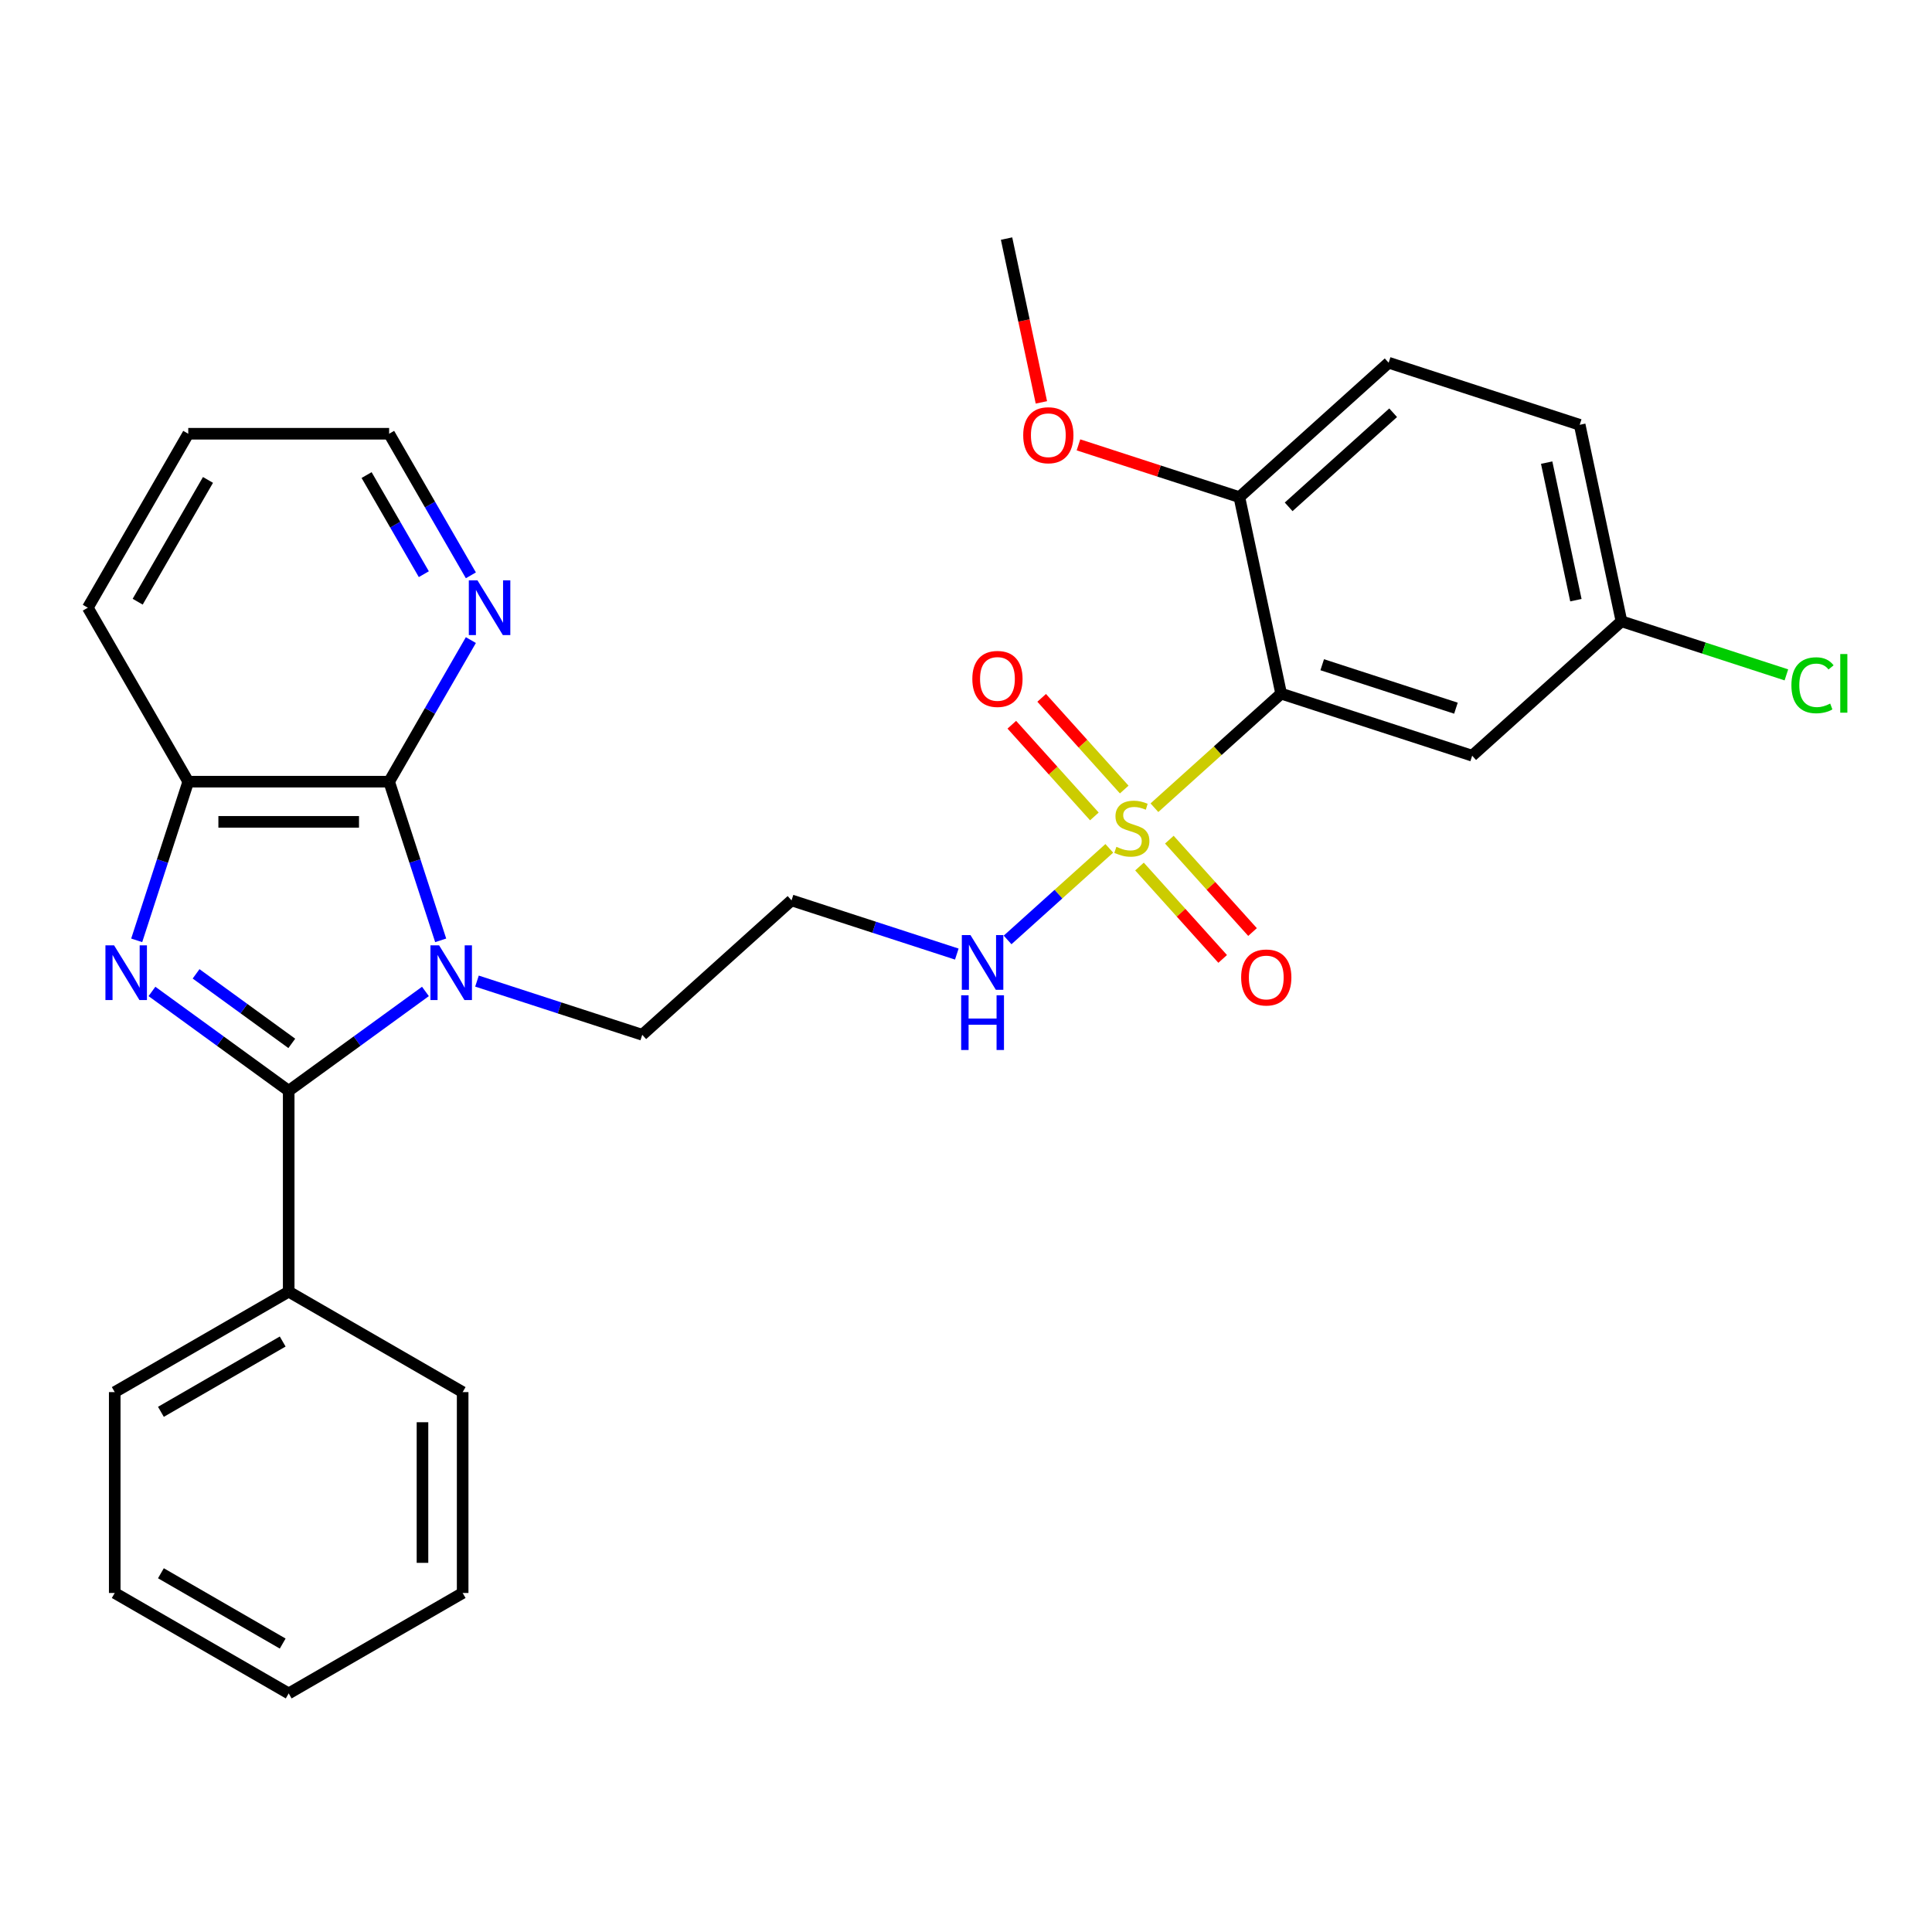 <?xml version='1.0' encoding='iso-8859-1'?>
<svg version='1.1' baseProfile='full'
              xmlns='http://www.w3.org/2000/svg'
                      xmlns:rdkit='http://www.rdkit.org/xml'
                      xmlns:xlink='http://www.w3.org/1999/xlink'
                  xml:space='preserve'
width='1000px' height='1000px' viewBox='0 0 1000 1000'>
<!-- END OF HEADER -->
<rect style='opacity:1.0;fill:#FFFFFF;stroke:none' width='1000' height='1000' x='0' y='0'> </rect>
<path class='bond-0' d='M 220.205,513.169 L 184.816,538.88' style='fill:none;fill-rule:evenodd;stroke:#0000FF;stroke-width:6px;stroke-linecap:butt;stroke-linejoin:miter;stroke-opacity:1' />
<path class='bond-0' d='M 184.816,538.88 L 149.428,564.591' style='fill:none;fill-rule:evenodd;stroke:#000000;stroke-width:6px;stroke-linecap:butt;stroke-linejoin:miter;stroke-opacity:1' />
<path class='bond-4' d='M 228.099,486.718 L 214.757,445.655' style='fill:none;fill-rule:evenodd;stroke:#0000FF;stroke-width:6px;stroke-linecap:butt;stroke-linejoin:miter;stroke-opacity:1' />
<path class='bond-4' d='M 214.757,445.655 L 201.414,404.593' style='fill:none;fill-rule:evenodd;stroke:#000000;stroke-width:6px;stroke-linecap:butt;stroke-linejoin:miter;stroke-opacity:1' />
<path class='bond-13' d='M 246.883,507.811 L 289.656,521.709' style='fill:none;fill-rule:evenodd;stroke:#0000FF;stroke-width:6px;stroke-linecap:butt;stroke-linejoin:miter;stroke-opacity:1' />
<path class='bond-13' d='M 289.656,521.709 L 332.428,535.607' style='fill:none;fill-rule:evenodd;stroke:#000000;stroke-width:6px;stroke-linecap:butt;stroke-linejoin:miter;stroke-opacity:1' />
<path class='bond-2' d='M 149.428,564.591 L 114.039,538.88' style='fill:none;fill-rule:evenodd;stroke:#000000;stroke-width:6px;stroke-linecap:butt;stroke-linejoin:miter;stroke-opacity:1' />
<path class='bond-2' d='M 114.039,538.88 L 78.651,513.169' style='fill:none;fill-rule:evenodd;stroke:#0000FF;stroke-width:6px;stroke-linecap:butt;stroke-linejoin:miter;stroke-opacity:1' />
<path class='bond-2' d='M 151.034,540.054 L 126.262,522.057' style='fill:none;fill-rule:evenodd;stroke:#000000;stroke-width:6px;stroke-linecap:butt;stroke-linejoin:miter;stroke-opacity:1' />
<path class='bond-2' d='M 126.262,522.057 L 101.49,504.059' style='fill:none;fill-rule:evenodd;stroke:#0000FF;stroke-width:6px;stroke-linecap:butt;stroke-linejoin:miter;stroke-opacity:1' />
<path class='bond-12' d='M 149.428,564.591 L 149.428,668.564' style='fill:none;fill-rule:evenodd;stroke:#000000;stroke-width:6px;stroke-linecap:butt;stroke-linejoin:miter;stroke-opacity:1' />
<path class='bond-1' d='M 574.168,439.109 L 547.847,462.808' style='fill:none;fill-rule:evenodd;stroke:#CCCC00;stroke-width:6px;stroke-linecap:butt;stroke-linejoin:miter;stroke-opacity:1' />
<path class='bond-1' d='M 547.847,462.808 L 521.527,486.507' style='fill:none;fill-rule:evenodd;stroke:#0000FF;stroke-width:6px;stroke-linecap:butt;stroke-linejoin:miter;stroke-opacity:1' />
<path class='bond-3' d='M 597.527,418.077 L 630.321,388.549' style='fill:none;fill-rule:evenodd;stroke:#CCCC00;stroke-width:6px;stroke-linecap:butt;stroke-linejoin:miter;stroke-opacity:1' />
<path class='bond-3' d='M 630.321,388.549 L 663.115,359.021' style='fill:none;fill-rule:evenodd;stroke:#000000;stroke-width:6px;stroke-linecap:butt;stroke-linejoin:miter;stroke-opacity:1' />
<path class='bond-8' d='M 581.895,408.664 L 560.53,384.936' style='fill:none;fill-rule:evenodd;stroke:#CCCC00;stroke-width:6px;stroke-linecap:butt;stroke-linejoin:miter;stroke-opacity:1' />
<path class='bond-8' d='M 560.53,384.936 L 539.165,361.209' style='fill:none;fill-rule:evenodd;stroke:#FF0000;stroke-width:6px;stroke-linecap:butt;stroke-linejoin:miter;stroke-opacity:1' />
<path class='bond-8' d='M 566.441,422.579 L 545.077,398.851' style='fill:none;fill-rule:evenodd;stroke:#CCCC00;stroke-width:6px;stroke-linecap:butt;stroke-linejoin:miter;stroke-opacity:1' />
<path class='bond-8' d='M 545.077,398.851 L 523.712,375.123' style='fill:none;fill-rule:evenodd;stroke:#FF0000;stroke-width:6px;stroke-linecap:butt;stroke-linejoin:miter;stroke-opacity:1' />
<path class='bond-9' d='M 589.8,448.521 L 611.325,472.428' style='fill:none;fill-rule:evenodd;stroke:#CCCC00;stroke-width:6px;stroke-linecap:butt;stroke-linejoin:miter;stroke-opacity:1' />
<path class='bond-9' d='M 611.325,472.428 L 632.851,496.334' style='fill:none;fill-rule:evenodd;stroke:#FF0000;stroke-width:6px;stroke-linecap:butt;stroke-linejoin:miter;stroke-opacity:1' />
<path class='bond-9' d='M 605.253,434.607 L 626.779,458.513' style='fill:none;fill-rule:evenodd;stroke:#CCCC00;stroke-width:6px;stroke-linecap:butt;stroke-linejoin:miter;stroke-opacity:1' />
<path class='bond-9' d='M 626.779,458.513 L 648.304,482.42' style='fill:none;fill-rule:evenodd;stroke:#FF0000;stroke-width:6px;stroke-linecap:butt;stroke-linejoin:miter;stroke-opacity:1' />
<path class='bond-29' d='M 70.757,486.718 L 84.099,445.655' style='fill:none;fill-rule:evenodd;stroke:#0000FF;stroke-width:6px;stroke-linecap:butt;stroke-linejoin:miter;stroke-opacity:1' />
<path class='bond-29' d='M 84.099,445.655 L 97.441,404.593' style='fill:none;fill-rule:evenodd;stroke:#000000;stroke-width:6px;stroke-linecap:butt;stroke-linejoin:miter;stroke-opacity:1' />
<path class='bond-6' d='M 663.115,359.021 L 761.999,391.151' style='fill:none;fill-rule:evenodd;stroke:#000000;stroke-width:6px;stroke-linecap:butt;stroke-linejoin:miter;stroke-opacity:1' />
<path class='bond-6' d='M 684.373,344.064 L 753.592,366.554' style='fill:none;fill-rule:evenodd;stroke:#000000;stroke-width:6px;stroke-linecap:butt;stroke-linejoin:miter;stroke-opacity:1' />
<path class='bond-10' d='M 663.115,359.021 L 641.497,257.32' style='fill:none;fill-rule:evenodd;stroke:#000000;stroke-width:6px;stroke-linecap:butt;stroke-linejoin:miter;stroke-opacity:1' />
<path class='bond-5' d='M 201.414,404.593 L 97.441,404.593' style='fill:none;fill-rule:evenodd;stroke:#000000;stroke-width:6px;stroke-linecap:butt;stroke-linejoin:miter;stroke-opacity:1' />
<path class='bond-5' d='M 185.818,425.387 L 113.037,425.387' style='fill:none;fill-rule:evenodd;stroke:#000000;stroke-width:6px;stroke-linecap:butt;stroke-linejoin:miter;stroke-opacity:1' />
<path class='bond-7' d='M 201.414,404.593 L 222.57,367.951' style='fill:none;fill-rule:evenodd;stroke:#000000;stroke-width:6px;stroke-linecap:butt;stroke-linejoin:miter;stroke-opacity:1' />
<path class='bond-7' d='M 222.57,367.951 L 243.725,331.308' style='fill:none;fill-rule:evenodd;stroke:#0000FF;stroke-width:6px;stroke-linecap:butt;stroke-linejoin:miter;stroke-opacity:1' />
<path class='bond-20' d='M 97.441,404.593 L 45.455,314.549' style='fill:none;fill-rule:evenodd;stroke:#000000;stroke-width:6px;stroke-linecap:butt;stroke-linejoin:miter;stroke-opacity:1' />
<path class='bond-16' d='M 761.999,391.151 L 839.266,321.579' style='fill:none;fill-rule:evenodd;stroke:#000000;stroke-width:6px;stroke-linecap:butt;stroke-linejoin:miter;stroke-opacity:1' />
<path class='bond-21' d='M 243.725,297.79 L 222.57,261.148' style='fill:none;fill-rule:evenodd;stroke:#0000FF;stroke-width:6px;stroke-linecap:butt;stroke-linejoin:miter;stroke-opacity:1' />
<path class='bond-21' d='M 222.57,261.148 L 201.414,224.506' style='fill:none;fill-rule:evenodd;stroke:#000000;stroke-width:6px;stroke-linecap:butt;stroke-linejoin:miter;stroke-opacity:1' />
<path class='bond-21' d='M 219.37,297.195 L 204.561,271.545' style='fill:none;fill-rule:evenodd;stroke:#0000FF;stroke-width:6px;stroke-linecap:butt;stroke-linejoin:miter;stroke-opacity:1' />
<path class='bond-21' d='M 204.561,271.545 L 189.752,245.896' style='fill:none;fill-rule:evenodd;stroke:#000000;stroke-width:6px;stroke-linecap:butt;stroke-linejoin:miter;stroke-opacity:1' />
<path class='bond-15' d='M 641.497,257.32 L 718.764,187.748' style='fill:none;fill-rule:evenodd;stroke:#000000;stroke-width:6px;stroke-linecap:butt;stroke-linejoin:miter;stroke-opacity:1' />
<path class='bond-15' d='M 667.002,262.337 L 721.089,213.637' style='fill:none;fill-rule:evenodd;stroke:#000000;stroke-width:6px;stroke-linecap:butt;stroke-linejoin:miter;stroke-opacity:1' />
<path class='bond-19' d='M 641.497,257.32 L 599.855,243.789' style='fill:none;fill-rule:evenodd;stroke:#000000;stroke-width:6px;stroke-linecap:butt;stroke-linejoin:miter;stroke-opacity:1' />
<path class='bond-19' d='M 599.855,243.789 L 558.212,230.259' style='fill:none;fill-rule:evenodd;stroke:#FF0000;stroke-width:6px;stroke-linecap:butt;stroke-linejoin:miter;stroke-opacity:1' />
<path class='bond-11' d='M 495.241,493.83 L 452.468,479.933' style='fill:none;fill-rule:evenodd;stroke:#0000FF;stroke-width:6px;stroke-linecap:butt;stroke-linejoin:miter;stroke-opacity:1' />
<path class='bond-11' d='M 452.468,479.933 L 409.696,466.035' style='fill:none;fill-rule:evenodd;stroke:#000000;stroke-width:6px;stroke-linecap:butt;stroke-linejoin:miter;stroke-opacity:1' />
<path class='bond-22' d='M 149.428,668.564 L 59.384,720.551' style='fill:none;fill-rule:evenodd;stroke:#000000;stroke-width:6px;stroke-linecap:butt;stroke-linejoin:miter;stroke-opacity:1' />
<path class='bond-22' d='M 146.319,694.371 L 83.288,730.762' style='fill:none;fill-rule:evenodd;stroke:#000000;stroke-width:6px;stroke-linecap:butt;stroke-linejoin:miter;stroke-opacity:1' />
<path class='bond-23' d='M 149.428,668.564 L 239.471,720.551' style='fill:none;fill-rule:evenodd;stroke:#000000;stroke-width:6px;stroke-linecap:butt;stroke-linejoin:miter;stroke-opacity:1' />
<path class='bond-14' d='M 332.428,535.607 L 409.696,466.035' style='fill:none;fill-rule:evenodd;stroke:#000000;stroke-width:6px;stroke-linecap:butt;stroke-linejoin:miter;stroke-opacity:1' />
<path class='bond-17' d='M 718.764,187.748 L 817.649,219.878' style='fill:none;fill-rule:evenodd;stroke:#000000;stroke-width:6px;stroke-linecap:butt;stroke-linejoin:miter;stroke-opacity:1' />
<path class='bond-18' d='M 839.266,321.579 L 881.949,335.447' style='fill:none;fill-rule:evenodd;stroke:#000000;stroke-width:6px;stroke-linecap:butt;stroke-linejoin:miter;stroke-opacity:1' />
<path class='bond-18' d='M 881.949,335.447 L 924.631,349.316' style='fill:none;fill-rule:evenodd;stroke:#00CC00;stroke-width:6px;stroke-linecap:butt;stroke-linejoin:miter;stroke-opacity:1' />
<path class='bond-32' d='M 839.266,321.579 L 817.649,219.878' style='fill:none;fill-rule:evenodd;stroke:#000000;stroke-width:6px;stroke-linecap:butt;stroke-linejoin:miter;stroke-opacity:1' />
<path class='bond-32' d='M 815.683,310.647 L 800.551,239.456' style='fill:none;fill-rule:evenodd;stroke:#000000;stroke-width:6px;stroke-linecap:butt;stroke-linejoin:miter;stroke-opacity:1' />
<path class='bond-24' d='M 539.017,208.271 L 530.006,165.88' style='fill:none;fill-rule:evenodd;stroke:#FF0000;stroke-width:6px;stroke-linecap:butt;stroke-linejoin:miter;stroke-opacity:1' />
<path class='bond-24' d='M 530.006,165.88 L 520.996,123.489' style='fill:none;fill-rule:evenodd;stroke:#000000;stroke-width:6px;stroke-linecap:butt;stroke-linejoin:miter;stroke-opacity:1' />
<path class='bond-30' d='M 45.455,314.549 L 97.441,224.506' style='fill:none;fill-rule:evenodd;stroke:#000000;stroke-width:6px;stroke-linecap:butt;stroke-linejoin:miter;stroke-opacity:1' />
<path class='bond-30' d='M 71.261,311.44 L 107.652,248.409' style='fill:none;fill-rule:evenodd;stroke:#000000;stroke-width:6px;stroke-linecap:butt;stroke-linejoin:miter;stroke-opacity:1' />
<path class='bond-25' d='M 201.414,224.506 L 97.441,224.506' style='fill:none;fill-rule:evenodd;stroke:#000000;stroke-width:6px;stroke-linecap:butt;stroke-linejoin:miter;stroke-opacity:1' />
<path class='bond-26' d='M 59.384,720.551 L 59.384,824.524' style='fill:none;fill-rule:evenodd;stroke:#000000;stroke-width:6px;stroke-linecap:butt;stroke-linejoin:miter;stroke-opacity:1' />
<path class='bond-27' d='M 239.471,720.551 L 239.471,824.524' style='fill:none;fill-rule:evenodd;stroke:#000000;stroke-width:6px;stroke-linecap:butt;stroke-linejoin:miter;stroke-opacity:1' />
<path class='bond-27' d='M 218.677,736.147 L 218.677,808.928' style='fill:none;fill-rule:evenodd;stroke:#000000;stroke-width:6px;stroke-linecap:butt;stroke-linejoin:miter;stroke-opacity:1' />
<path class='bond-31' d='M 59.384,824.524 L 149.428,876.511' style='fill:none;fill-rule:evenodd;stroke:#000000;stroke-width:6px;stroke-linecap:butt;stroke-linejoin:miter;stroke-opacity:1' />
<path class='bond-31' d='M 83.288,814.314 L 146.319,850.704' style='fill:none;fill-rule:evenodd;stroke:#000000;stroke-width:6px;stroke-linecap:butt;stroke-linejoin:miter;stroke-opacity:1' />
<path class='bond-28' d='M 239.471,824.524 L 149.428,876.511' style='fill:none;fill-rule:evenodd;stroke:#000000;stroke-width:6px;stroke-linecap:butt;stroke-linejoin:miter;stroke-opacity:1' />
<path  class='atom-0' d='M 227.284 489.317
L 236.564 504.317
Q 237.484 505.797, 238.964 508.477
Q 240.444 511.157, 240.524 511.317
L 240.524 489.317
L 244.284 489.317
L 244.284 517.637
L 240.404 517.637
L 230.444 501.237
Q 229.284 499.317, 228.044 497.117
Q 226.844 494.917, 226.484 494.237
L 226.484 517.637
L 222.804 517.637
L 222.804 489.317
L 227.284 489.317
' fill='#0000FF'/>
<path  class='atom-2' d='M 577.847 438.313
Q 578.167 438.433, 579.487 438.993
Q 580.807 439.553, 582.247 439.913
Q 583.727 440.233, 585.167 440.233
Q 587.847 440.233, 589.407 438.953
Q 590.967 437.633, 590.967 435.353
Q 590.967 433.793, 590.167 432.833
Q 589.407 431.873, 588.207 431.353
Q 587.007 430.833, 585.007 430.233
Q 582.487 429.473, 580.967 428.753
Q 579.487 428.033, 578.407 426.513
Q 577.367 424.993, 577.367 422.433
Q 577.367 418.873, 579.767 416.673
Q 582.207 414.473, 587.007 414.473
Q 590.287 414.473, 594.007 416.033
L 593.087 419.113
Q 589.687 417.713, 587.127 417.713
Q 584.367 417.713, 582.847 418.873
Q 581.327 419.993, 581.367 421.953
Q 581.367 423.473, 582.127 424.393
Q 582.927 425.313, 584.047 425.833
Q 585.207 426.353, 587.127 426.953
Q 589.687 427.753, 591.207 428.553
Q 592.727 429.353, 593.807 430.993
Q 594.927 432.593, 594.927 435.353
Q 594.927 439.273, 592.287 441.393
Q 589.687 443.473, 585.327 443.473
Q 582.807 443.473, 580.887 442.913
Q 579.007 442.393, 576.767 441.473
L 577.847 438.313
' fill='#CCCC00'/>
<path  class='atom-3' d='M 59.052 489.317
L 68.332 504.317
Q 69.252 505.797, 70.732 508.477
Q 72.212 511.157, 72.292 511.317
L 72.292 489.317
L 76.052 489.317
L 76.052 517.637
L 72.172 517.637
L 62.212 501.237
Q 61.052 499.317, 59.812 497.117
Q 58.612 494.917, 58.252 494.237
L 58.252 517.637
L 54.572 517.637
L 54.572 489.317
L 59.052 489.317
' fill='#0000FF'/>
<path  class='atom-8' d='M 247.141 300.389
L 256.421 315.389
Q 257.341 316.869, 258.821 319.549
Q 260.301 322.229, 260.381 322.389
L 260.381 300.389
L 264.141 300.389
L 264.141 328.709
L 260.261 328.709
L 250.301 312.309
Q 249.141 310.389, 247.901 308.189
Q 246.701 305.989, 246.341 305.309
L 246.341 328.709
L 242.661 328.709
L 242.661 300.389
L 247.141 300.389
' fill='#0000FF'/>
<path  class='atom-9' d='M 503.276 351.406
Q 503.276 344.606, 506.636 340.806
Q 509.996 337.006, 516.276 337.006
Q 522.556 337.006, 525.916 340.806
Q 529.276 344.606, 529.276 351.406
Q 529.276 358.286, 525.876 362.206
Q 522.476 366.086, 516.276 366.086
Q 510.036 366.086, 506.636 362.206
Q 503.276 358.326, 503.276 351.406
M 516.276 362.886
Q 520.596 362.886, 522.916 360.006
Q 525.276 357.086, 525.276 351.406
Q 525.276 345.846, 522.916 343.046
Q 520.596 340.206, 516.276 340.206
Q 511.956 340.206, 509.596 343.006
Q 507.276 345.806, 507.276 351.406
Q 507.276 357.126, 509.596 360.006
Q 511.956 362.886, 516.276 362.886
' fill='#FF0000'/>
<path  class='atom-10' d='M 642.419 505.94
Q 642.419 499.14, 645.779 495.34
Q 649.139 491.54, 655.419 491.54
Q 661.699 491.54, 665.059 495.34
Q 668.419 499.14, 668.419 505.94
Q 668.419 512.82, 665.019 516.74
Q 661.619 520.62, 655.419 520.62
Q 649.179 520.62, 645.779 516.74
Q 642.419 512.86, 642.419 505.94
M 655.419 517.42
Q 659.739 517.42, 662.059 514.54
Q 664.419 511.62, 664.419 505.94
Q 664.419 500.38, 662.059 497.58
Q 659.739 494.74, 655.419 494.74
Q 651.099 494.74, 648.739 497.54
Q 646.419 500.34, 646.419 505.94
Q 646.419 511.66, 648.739 514.54
Q 651.099 517.42, 655.419 517.42
' fill='#FF0000'/>
<path  class='atom-12' d='M 502.32 484.004
L 511.6 499.004
Q 512.52 500.484, 514 503.164
Q 515.48 505.844, 515.56 506.004
L 515.56 484.004
L 519.32 484.004
L 519.32 512.324
L 515.44 512.324
L 505.48 495.924
Q 504.32 494.004, 503.08 491.804
Q 501.88 489.604, 501.52 488.924
L 501.52 512.324
L 497.84 512.324
L 497.84 484.004
L 502.32 484.004
' fill='#0000FF'/>
<path  class='atom-12' d='M 497.5 515.156
L 501.34 515.156
L 501.34 527.196
L 515.82 527.196
L 515.82 515.156
L 519.66 515.156
L 519.66 543.476
L 515.82 543.476
L 515.82 530.396
L 501.34 530.396
L 501.34 543.476
L 497.5 543.476
L 497.5 515.156
' fill='#0000FF'/>
<path  class='atom-19' d='M 927.231 354.688
Q 927.231 347.648, 930.511 343.968
Q 933.831 340.248, 940.111 340.248
Q 945.951 340.248, 949.071 344.368
L 946.431 346.528
Q 944.151 343.528, 940.111 343.528
Q 935.831 343.528, 933.551 346.408
Q 931.311 349.248, 931.311 354.688
Q 931.311 360.288, 933.631 363.168
Q 935.991 366.048, 940.551 366.048
Q 943.671 366.048, 947.311 364.168
L 948.431 367.168
Q 946.951 368.128, 944.711 368.688
Q 942.471 369.248, 939.991 369.248
Q 933.831 369.248, 930.511 365.488
Q 927.231 361.728, 927.231 354.688
' fill='#00CC00'/>
<path  class='atom-19' d='M 952.511 338.528
L 956.191 338.528
L 956.191 368.888
L 952.511 368.888
L 952.511 338.528
' fill='#00CC00'/>
<path  class='atom-20' d='M 529.613 225.27
Q 529.613 218.47, 532.973 214.67
Q 536.333 210.87, 542.613 210.87
Q 548.893 210.87, 552.253 214.67
Q 555.613 218.47, 555.613 225.27
Q 555.613 232.15, 552.213 236.07
Q 548.813 239.95, 542.613 239.95
Q 536.373 239.95, 532.973 236.07
Q 529.613 232.19, 529.613 225.27
M 542.613 236.75
Q 546.933 236.75, 549.253 233.87
Q 551.613 230.95, 551.613 225.27
Q 551.613 219.71, 549.253 216.91
Q 546.933 214.07, 542.613 214.07
Q 538.293 214.07, 535.933 216.87
Q 533.613 219.67, 533.613 225.27
Q 533.613 230.99, 535.933 233.87
Q 538.293 236.75, 542.613 236.75
' fill='#FF0000'/>
</svg>
